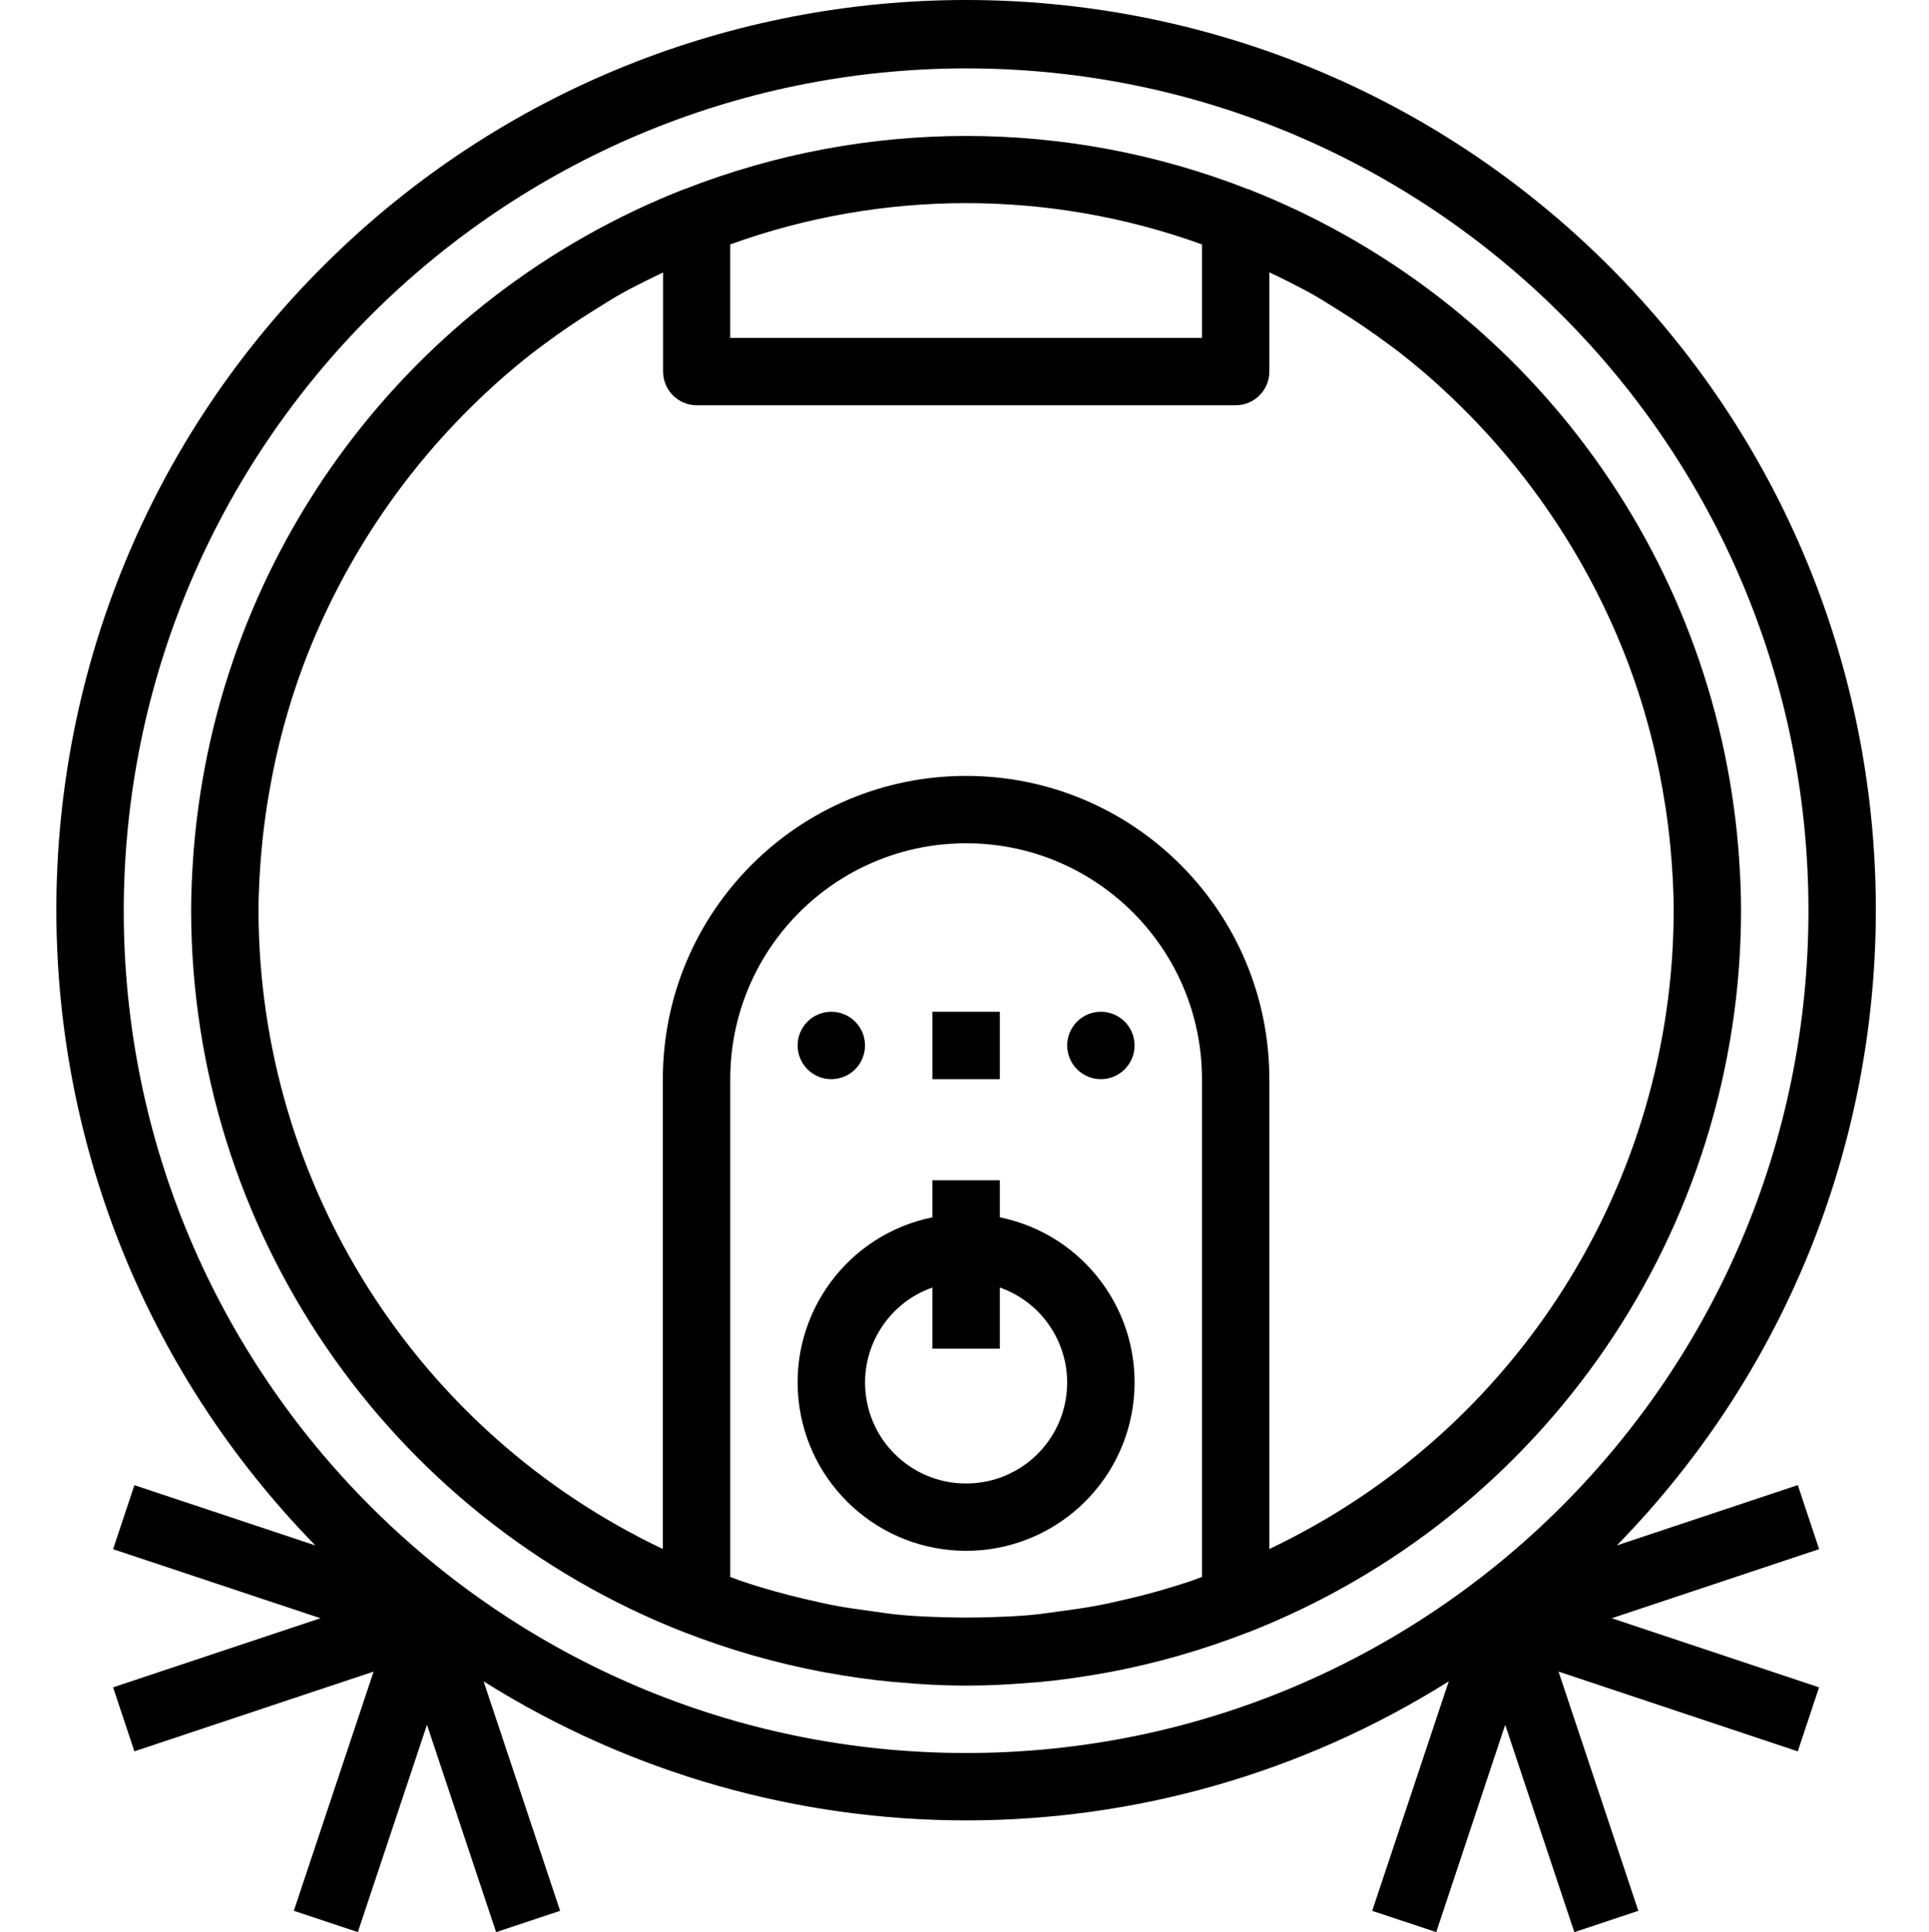 <!-- icon666.com - MILLIONS vector ICONS FREE --><svg viewBox="-13 0 458 458.761" xmlns="http://www.w3.org/2000/svg"><path d="m18.91 352.641-5.059 15.199 49.234 16.395-49.234 16.406 5.059 15.199 56.797-18.941-18.941 56.801 15.199 5.055 16.414-49.223 16.41 49.23 15.199-5.055-18.168-54.488c70.043 44.02 159.109 44.02 229.152 0l-18.168 54.488 15.199 5.055 16.375-49.23 16.41 49.23 15.199-5.055-18.945-56.801 56.801 18.941 5.059-15.199-49.227-16.414 49.234-16.41-5.059-15.199-42.969 14.32c82.91-84.863 81.855-220.707-2.359-304.273-84.219-83.562-220.066-83.562-304.285 0-84.215 83.566-85.27 219.41-2.363 304.273zm197.469-336.406c110.457 0 200 89.543 200 200s-89.543 200-200 200c-110.457 0-200-89.543-200-200 .125-110.406 89.598-199.879 200-200zm0 0"></path><path d="m32.379 216.234c.094 75.746 46.535 143.715 117.066 171.336h.062c5.195 2.031 10.492 3.824 15.891 5.383l.68.199c5.141 1.457 10.398 2.715 15.688 3.73.473.094.941.168 1.414.254 5.129.938 10.32 1.695 15.578 2.191.496.051.984.074 1.48.113 5.336.504 10.703.793 16.141.793 5.441 0 10.809-.289 16.129-.754.496 0 .984-.062 1.48-.109 5.258-.496 10.449-1.258 15.578-2.195.469-.086.941-.16 1.414-.254 5.32-1.016 10.543-2.273 15.688-3.727l.68-.203c5.398-1.562 10.695-3.355 15.891-5.383h.062c70.551-27.621 117-95.613 117.078-171.375 0-4.344-.207-8.641-.504-12.906-.047-.695-.102-1.391-.16-2.078-5.816-70.02-50.93-130.645-116.324-156.328h-.09c-43.004-16.855-90.781-16.855-133.785 0h-.086c-65.422 25.668-110.559 86.293-116.387 156.328-.055.688-.109 1.383-.16 2.078-.293 4.266-.504 8.562-.504 12.906zm240 158.199c-.863.305-1.703.648-2.566.945-2.566.863-5.16 1.648-7.77 2.398-2.398.68-4.797 1.297-7.246 1.863-2.578.609-5.152 1.191-7.746 1.672-2.59.48-5.262.848-7.91 1.207-2.488.336-4.977.73-7.48.953-3.512.32-7.078.441-10.656.543-3.086.082-6.16.082-9.246 0-3.578-.102-7.145-.223-10.656-.543-2.504-.223-4.992-.617-7.48-.953-2.648-.359-5.297-.727-7.914-1.207-2.613-.48-5.168-1.062-7.742-1.672-2.398-.566-4.855-1.184-7.25-1.863-2.605-.734-5.199-1.52-7.766-2.398-.863-.297-1.703-.641-2.57-.945v-118.199c0-30.93 25.074-56 56-56 30.93 0 56 25.07 56 56zm16-6.641v-111.559c0-39.766-32.234-72-72-72-39.762 0-72 32.234-72 72v111.559c-58.543-27.785-95.895-86.758-96-151.559 0-5.016.32-9.953.754-14.848.168-1.84.375-3.672.609-5.504.344-2.867.797-5.699 1.301-8.52 1.742-9.93 4.375-19.68 7.875-29.129l.133-.367c9.605-25.441 25.145-48.215 45.328-66.434.348-.312.691-.641 1.035-.945 2.574-2.285 5.219-4.492 7.934-6.613.969-.754 1.969-1.473 2.953-2.211 3.855-2.887 7.863-5.598 12-8.16 2.039-1.262 4.055-2.566 6.152-3.742 2.094-1.176 4.078-2.16 6.137-3.199 1.27-.648 2.559-1.242 3.848-1.855v23.527c0 4.418 3.582 8 8 8h127.941c4.422 0 8-3.582 8-8v-23.562c1.289.617 2.578 1.211 3.852 1.859 2.055 1.047 4.125 2.078 6.133 3.199 2.008 1.117 4.121 2.48 6.168 3.75 4.113 2.562 8.113 5.266 12 8.152.984.738 1.984 1.457 2.953 2.207 2.711 2.137 5.355 4.34 7.938 6.617.344.305.688.633 1.031.945 20.16 18.223 35.676 41 45.254 66.43l.137.371c3.496 9.445 6.133 19.188 7.871 29.109.496 2.832.961 5.672 1.305 8.543.234 1.824.441 3.656.609 5.488.434 4.906.75 9.84.75 14.859-.09 64.812-37.441 123.801-96 151.59zm-16-309.758v22.199h-112v-22.199c36.191-13.07 75.812-13.07 112 0zm0 0"></path><path d="m192.379 248.234c0 4.418-3.578 8-8 8-4.418 0-8-3.582-8-8s3.582-8 8-8c4.422 0 8 3.582 8 8zm0 0"></path><path d="m256.379 248.234c0 4.418-3.578 8-8 8-4.418 0-8-3.582-8-8s3.582-8 8-8c4.422 0 8 3.582 8 8zm0 0"></path><path d="m208.379 240.234h16v16h-16zm0 0"></path><path d="m224.379 289.035v-8.801h-16v8.801c-20.117 4.105-33.859 22.781-31.797 43.211 2.066 20.43 19.266 35.98 39.797 35.98 20.535 0 37.734-15.551 39.801-35.98 2.062-20.43-11.68-39.105-31.801-43.211zm-8 63.199c-11.672.02-21.664-8.383-23.641-19.887-1.98-11.508 4.629-22.762 15.641-26.641v14.527h16v-14.527c11.016 3.879 17.625 15.133 15.645 26.641-1.977 11.504-11.969 19.906-23.645 19.887zm0 0"></path></svg>